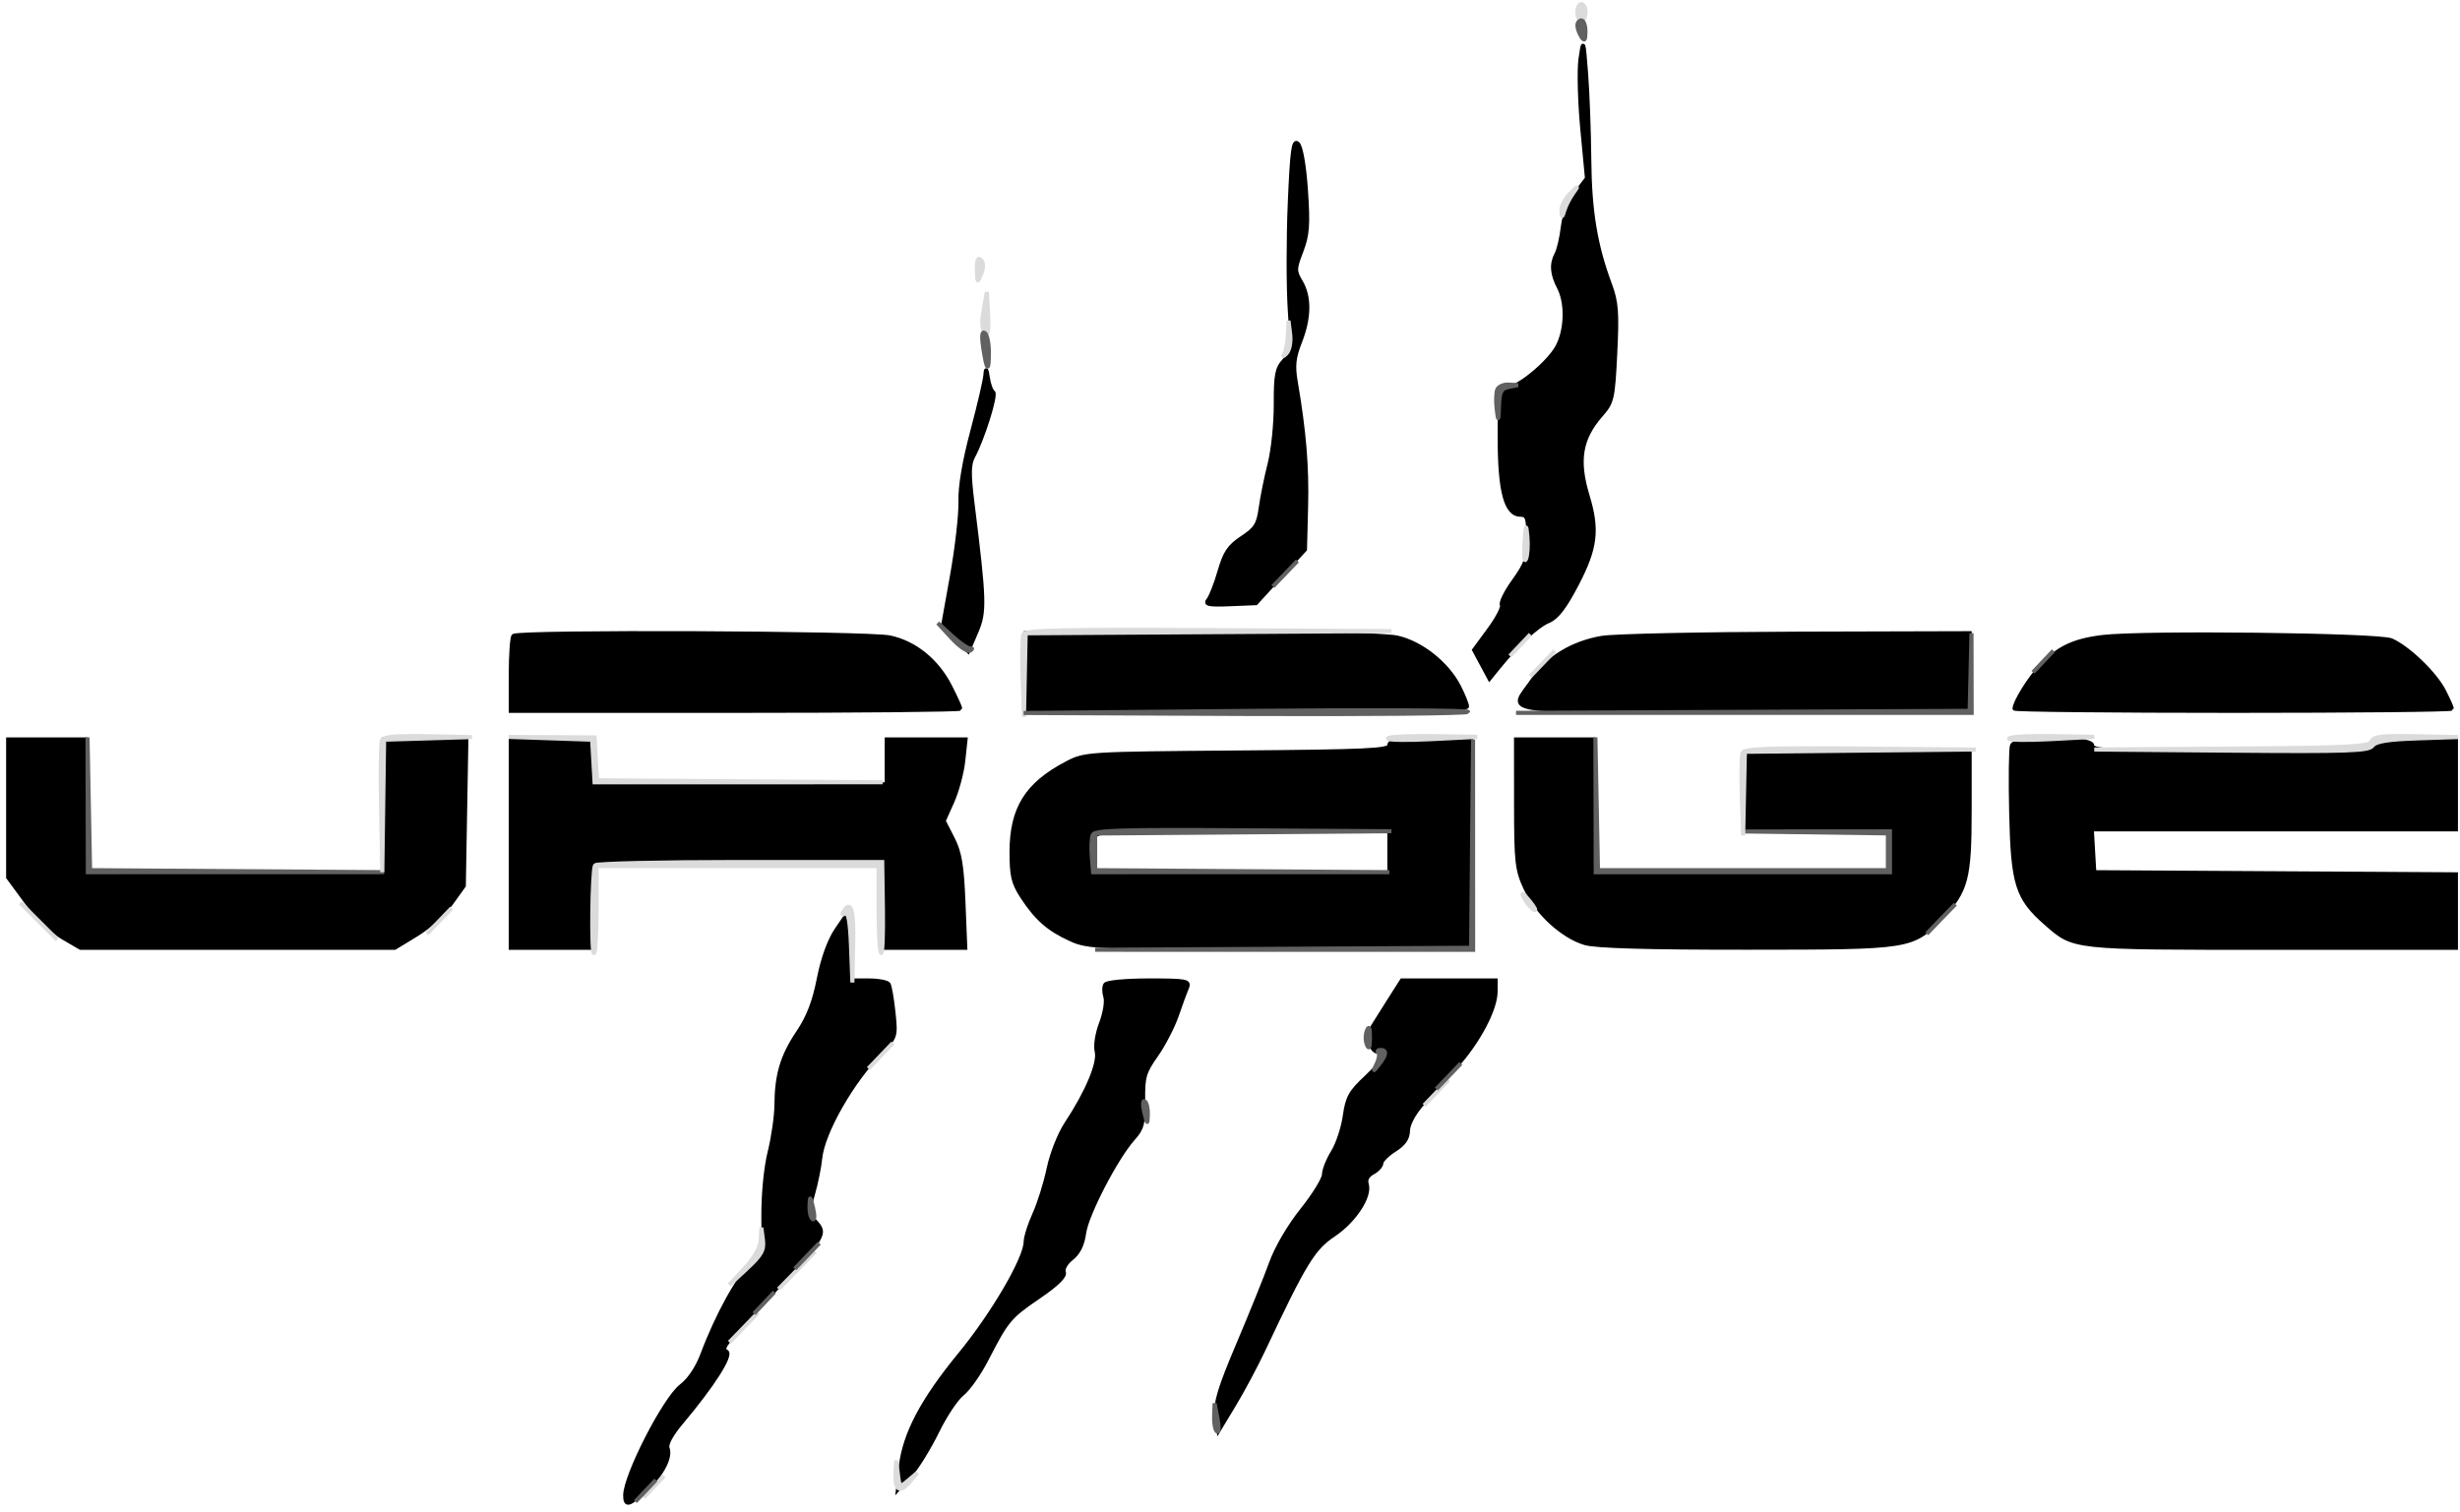 <?xml version="1.0" encoding="utf-8"?>
<!DOCTYPE svg PUBLIC "-//W3C//DTD SVG 20010904//EN" "http://www.w3.org/TR/2001/REC-SVG-20010904/DTD/svg10.dtd">
<svg version="1.0" xmlns="http://www.w3.org/2000/svg" width="602pt" height="370pt" viewBox="0 0 602 370" style="" preserveAspectRatio="xMidYMid meet">
<g fill="#000000FF" stroke="#000000FF">
<path d="M 340.000 182.454 C 340.000 183.696 334.541 183.952 302.750 184.204 C 265.805 184.498 265.463 184.519 261.000 186.863 C 251.254 191.980 247.566 197.912 247.547 208.500 C 247.536 214.373 247.955 216.144 250.147 219.500 C 253.656 224.871 256.624 227.479 262.000 229.916 C 266.321 231.875 268.356 231.957 313.250 231.978 L 360.000 232.000 360.000 206.500 L 360.000 181.000 350.000 181.000 C 341.917 181.000 340.000 181.279 340.000 182.454 M 340.000 208.512 L 340.000 214.025 303.750 213.762 L 267.500 213.500 267.183 209.645 C 266.602 202.561 264.172 203.000 303.969 203.000 L 340.000 203.000 340.000 208.512 "/></g>
<g fill="#000000FF" stroke="#000000FF">
<path d="M 492.378 182.457 C 492.071 183.259 491.980 190.796 492.176 199.207 C 492.580 216.481 493.640 219.843 500.618 225.970 C 507.600 232.099 506.687 232.000 555.968 232.000 L 601.000 232.000 601.000 223.010 L 601.000 214.021 556.750 213.760 L 512.500 213.500 512.198 208.250 L 511.895 203.000 556.448 203.000 L 601.000 203.000 601.000 192.000 L 601.000 181.000 591.000 181.000 C 582.778 181.000 581.000 181.267 581.000 182.500 C 581.000 183.804 576.500 184.000 546.500 184.000 C 516.500 184.000 512.000 183.804 512.000 182.500 C 512.000 180.326 493.212 180.285 492.378 182.457 "/></g>
<g fill="#000000FF" stroke="#000000FF">
<path d="M 371.010 196.750 C 371.019 211.180 371.217 212.924 373.374 217.556 C 376.127 223.469 382.372 229.196 387.858 230.839 C 390.492 231.629 403.215 231.993 427.616 231.978 C 467.984 231.953 467.940 231.960 475.201 224.369 C 481.186 218.113 482.000 215.016 482.000 198.516 L 482.000 183.968 454.750 184.234 L 427.500 184.500 427.213 193.727 L 426.926 202.954 444.713 203.227 L 462.500 203.500 462.500 208.500 L 462.500 213.500 426.500 213.500 L 390.500 213.500 390.225 197.250 L 389.950 181.000 380.475 181.000 L 371.000 181.000 371.010 196.750 "/></g>
<g fill="#000000FF" stroke="#000000FF">
<path d="M 125.000 206.500 L 125.000 232.000 135.000 232.000 L 145.000 232.000 145.000 221.500 L 145.000 211.000 180.500 211.000 L 216.000 211.000 216.000 221.500 L 216.000 232.000 226.108 232.000 L 236.216 232.000 235.760 220.750 C 235.396 211.764 234.864 208.640 233.116 205.225 L 230.929 200.949 233.042 196.225 C 234.205 193.626 235.409 189.138 235.718 186.250 L 236.280 181.000 226.640 181.000 L 217.000 181.000 217.000 186.500 L 217.000 192.000 181.000 192.000 L 145.000 192.000 145.000 186.500 L 145.000 181.000 135.000 181.000 L 125.000 181.000 125.000 206.500 "/></g>
<g fill="#000000FF" stroke="#000000FF">
<path d="M 2.000 197.890 L 2.000 214.780 6.442 220.814 C 8.938 224.205 12.809 227.976 15.280 229.424 L 19.676 232.000 58.132 232.000 L 96.588 232.000 101.932 228.750 C 104.871 226.963 108.677 223.545 110.388 221.155 L 113.500 216.811 113.813 198.905 L 114.126 181.000 104.063 181.000 L 94.000 181.000 94.000 197.512 L 94.000 214.025 57.750 213.762 L 21.500 213.500 21.225 197.250 L 20.950 181.000 11.475 181.000 L 2.000 181.000 2.000 197.890 "/></g>
<g fill="#000000FF" stroke="#000000FF">
<path d="M 125.667 155.667 C 125.300 156.033 125.000 160.308 125.000 165.167 L 125.000 174.000 180.000 174.000 C 210.250 174.000 235.000 173.760 235.000 173.467 C 235.000 173.173 233.890 170.744 232.534 168.068 C 229.344 161.773 223.936 157.367 217.779 156.046 C 212.414 154.895 126.791 154.543 125.667 155.667 "/></g>
<g fill="#000000FF" stroke="#000000FF">
<path d="M 392.054 156.137 C 384.925 157.319 378.751 161.032 375.200 166.273 C 369.421 174.803 364.083 174.000 426.531 174.000 L 482.000 174.000 482.000 164.500 L 482.000 155.000 439.750 155.117 C 416.513 155.181 395.049 155.640 392.054 156.137 "/></g>
<g fill="#000000FF" stroke="#000000FF">
<path d="M 251.000 164.500 L 251.000 174.000 305.000 174.000 C 341.713 174.000 359.000 173.667 359.000 172.960 C 359.000 172.388 358.116 170.187 357.034 168.068 C 354.152 162.417 347.696 157.315 341.840 156.059 C 338.798 155.407 320.406 155.000 293.951 155.000 L 251.000 155.000 251.000 164.500 "/></g>
<g fill="#000000FF" stroke="#000000FF">
<path d="M 386.773 14.500 C 386.391 17.250 386.592 24.935 387.220 31.579 L 388.363 43.658 385.707 47.139 C 384.051 49.311 382.832 52.451 382.468 55.484 C 382.147 58.159 381.460 61.140 380.942 62.108 C 379.611 64.595 379.779 67.053 381.506 70.364 C 383.495 74.177 383.330 80.723 381.142 84.828 C 379.047 88.758 371.510 95.000 368.859 95.000 C 367.149 95.000 367.000 95.972 367.000 107.099 C 367.000 120.343 368.531 126.000 372.114 126.000 C 373.739 126.000 374.000 126.780 374.000 131.631 C 374.000 136.480 373.510 137.943 370.469 142.176 C 368.527 144.879 367.209 147.529 367.540 148.065 C 367.871 148.600 366.478 151.306 364.444 154.076 L 360.746 159.114 362.623 162.611 L 364.500 166.108 366.772 163.304 C 371.397 157.596 376.167 153.173 378.936 152.027 C 381.003 151.170 382.909 148.690 385.892 142.974 C 390.483 134.177 391.026 129.701 388.511 121.409 C 385.853 112.648 386.754 107.322 391.880 101.484 C 394.524 98.472 394.723 97.595 395.270 86.481 C 395.766 76.409 395.574 73.931 393.960 69.589 C 390.409 60.031 389.031 51.678 388.916 39.000 C 388.853 32.125 388.502 22.675 388.135 18.000 C 387.481 9.647 387.457 9.587 386.773 14.500 "/></g>
<g fill="#000000FF" stroke="#000000FF">
<path d="M 514.500 155.934 C 507.434 156.798 503.652 158.605 499.362 163.165 C 496.592 166.109 493.000 171.916 493.000 173.450 C 493.000 173.753 517.075 174.000 546.500 174.000 C 575.925 174.000 600.000 173.757 600.000 173.460 C 600.000 173.163 599.133 171.220 598.072 169.142 C 595.905 164.893 589.275 158.508 585.198 156.743 C 582.083 155.394 524.318 154.733 514.500 155.934 "/></g>
<g fill="#000000FF" stroke="#000000FF">
<path d="M 204.716 227.601 C 202.945 230.209 201.367 234.575 200.379 239.601 C 199.267 245.256 197.828 248.982 195.315 252.714 C 191.419 258.503 190.067 263.036 190.009 270.500 C 189.988 273.250 189.244 278.425 188.356 282.000 C 187.406 285.826 186.772 292.351 186.814 297.862 C 186.885 307.074 186.838 307.266 183.887 309.748 C 180.784 312.359 175.462 322.017 171.943 331.422 C 170.673 334.818 168.732 337.731 166.712 339.274 C 162.650 342.376 153.000 361.219 153.000 366.047 C 153.000 368.730 153.930 368.477 158.000 364.684 C 162.007 360.949 164.218 356.731 163.351 354.471 C 162.983 353.513 164.289 351.100 166.769 348.159 C 174.378 339.136 179.121 331.693 177.789 330.869 C 176.456 330.046 176.799 329.591 187.097 318.518 C 202.358 302.111 202.340 302.139 199.305 298.784 C 197.788 297.108 197.752 296.414 198.963 292.205 C 199.707 289.617 200.498 285.700 200.720 283.500 C 201.368 277.094 208.620 264.446 215.713 257.354 C 219.191 253.875 219.251 253.680 218.639 247.816 C 218.294 244.524 217.758 241.418 217.447 240.915 C 217.136 240.412 214.902 240.000 212.481 240.000 L 208.081 240.000 207.790 231.750 L 207.500 223.500 204.716 227.601 "/></g>
<g fill="#000000FF" stroke="#000000FF">
<path d="M 339.724 245.250 C 337.888 248.138 336.032 251.088 335.599 251.807 C 334.348 253.884 335.773 258.024 337.510 257.358 C 340.498 256.211 338.900 259.454 334.421 263.624 C 330.471 267.303 329.740 268.616 329.095 273.194 C 328.684 276.112 327.371 280.075 326.178 282.000 C 324.984 283.925 324.003 286.400 323.998 287.500 C 323.993 288.600 321.587 292.508 318.652 296.185 C 315.493 300.142 312.389 305.448 311.045 309.185 C 309.797 312.658 306.199 321.575 303.048 329.000 C 298.502 339.716 297.415 343.283 297.775 346.298 L 298.230 350.096 302.028 343.798 C 304.117 340.334 307.312 334.350 309.129 330.500 C 319.257 309.032 321.351 305.600 326.355 302.255 C 331.457 298.845 335.393 292.815 334.452 289.849 C 334.103 288.749 334.647 287.724 335.952 287.026 C 337.078 286.423 338.017 285.383 338.039 284.715 C 338.060 284.047 339.522 282.588 341.289 281.473 C 343.565 280.036 344.513 278.667 344.546 276.770 C 344.573 275.189 345.980 272.543 347.986 270.298 C 349.853 268.209 353.616 264.025 356.349 261.000 C 361.787 254.981 365.975 247.054 365.990 242.750 L 366.000 240.000 354.531 240.000 L 343.061 240.000 339.724 245.250 "/></g>
<g fill="#000000FF" stroke="#000000FF">
<path d="M 270.494 241.009 C 270.152 241.564 270.158 242.924 270.510 244.031 C 270.861 245.138 270.387 248.039 269.455 250.479 C 268.485 253.018 268.029 255.981 268.388 257.411 C 269.080 260.168 266.046 267.390 260.987 275.026 C 259.301 277.571 257.396 282.385 256.634 286.026 C 255.889 289.587 254.316 294.613 253.140 297.195 C 251.963 299.777 251.000 302.825 251.000 303.967 C 251.000 307.990 243.058 321.612 234.946 331.500 C 225.712 342.758 221.404 350.921 220.434 359.000 L 219.774 364.500 222.832 361.000 C 224.514 359.075 227.446 354.305 229.348 350.399 C 231.250 346.494 234.011 342.350 235.485 341.190 C 236.959 340.031 239.622 336.251 241.402 332.791 C 246.400 323.075 247.003 322.351 254.170 317.454 C 258.680 314.373 260.703 312.389 260.329 311.416 C 260.010 310.583 260.825 309.139 262.245 308.022 C 263.921 306.704 264.908 304.694 265.309 301.788 C 265.942 297.199 273.153 283.329 277.321 278.683 C 279.503 276.250 279.835 274.982 279.750 269.406 C 279.663 263.635 280.003 262.450 282.941 258.282 C 284.749 255.716 287.013 251.341 287.972 248.558 C 288.931 245.776 290.053 242.713 290.465 241.750 C 291.150 240.150 290.354 240.000 281.166 240.000 C 275.487 240.000 270.847 240.439 270.494 241.009 "/></g>
<g fill="#000000FF" stroke="#000000FF">
<path d="M 315.635 49.705 C 315.263 58.406 315.261 70.143 315.631 75.787 C 316.253 85.279 316.149 86.214 314.241 88.274 C 312.487 90.166 312.183 91.775 312.208 99.000 C 312.224 103.675 311.552 110.200 310.714 113.500 C 309.876 116.800 308.893 121.651 308.530 124.279 C 307.959 128.407 307.338 129.410 303.974 131.636 C 300.791 133.742 299.782 135.244 298.446 139.856 C 297.547 142.960 296.319 146.098 295.718 146.828 C 294.826 147.912 295.796 148.109 300.988 147.897 L 307.350 147.637 313.349 141.069 L 319.347 134.500 319.617 124.000 C 319.868 114.216 319.156 105.636 317.087 93.500 C 316.406 89.505 316.613 87.538 318.117 83.713 C 320.443 77.799 320.518 72.686 318.333 68.986 C 316.769 66.338 316.777 65.873 318.467 61.448 C 319.976 57.497 320.156 55.094 319.580 46.616 C 319.169 40.566 318.374 35.974 317.602 35.192 C 316.547 34.122 316.188 36.770 315.635 49.705 "/></g>
<g fill="#000000FF" stroke="#000000FF">
<path d="M 241.150 91.800 C 241.067 93.065 239.623 99.262 237.939 105.570 C 235.971 112.943 234.936 119.086 235.041 122.770 C 235.130 125.921 234.206 134.064 232.986 140.865 L 230.769 153.230 233.840 156.302 L 236.911 159.373 238.910 154.709 C 241.044 149.733 240.966 147.202 237.934 122.820 C 237.097 116.088 237.135 113.619 238.104 111.820 C 240.511 107.352 243.884 96.547 243.036 96.023 C 242.566 95.732 241.982 94.145 241.740 92.497 C 241.411 90.259 241.262 90.083 241.150 91.800 "/></g>
<g fill="#616161FF" stroke="#616161FF">
<path d="M 267.402 204.395 C 267.108 205.162 267.009 207.524 267.183 209.645 L 267.500 213.500 303.750 213.493 L 340.000 213.487 304.000 213.243 L 268.000 213.000 268.000 208.512 L 268.000 204.025 304.250 203.750 L 340.500 203.474 304.219 203.237 C 273.948 203.039 267.849 203.231 267.402 204.395 "/></g>
<g fill="#616161FF" stroke="#616161FF">
<path d="M 390.460 197.000 L 390.500 213.500 426.500 213.500 L 462.500 213.500 462.500 208.500 L 462.500 203.500 444.750 203.513 L 427.000 203.526 444.500 203.763 L 462.000 204.000 462.000 208.500 L 462.000 213.000 426.525 213.000 L 391.050 213.000 390.735 196.750 L 390.421 180.500 390.460 197.000 "/></g>
<g fill="#616161FF" stroke="#616161FF">
<path d="M 360.241 206.500 L 360.000 232.000 314.000 232.245 L 268.000 232.489 314.250 232.495 L 360.500 232.500 360.491 206.750 L 360.481 181.000 360.241 206.500 "/></g>
<g fill="#616161FF" stroke="#616161FF">
<path d="M 482.227 164.500 L 482.000 174.000 426.500 174.246 L 371.000 174.491 426.750 174.496 L 482.500 174.500 482.477 164.750 L 482.455 155.000 482.227 164.500 "/></g>
<g fill="#DBDBDBFF" stroke="#DBDBDBFF">
<path d="M 145.618 211.809 C 144.880 213.002 144.644 234.023 145.376 233.291 C 145.719 232.947 146.000 228.017 146.000 222.333 L 146.000 212.000 180.500 212.000 L 215.000 212.000 215.000 222.333 C 215.000 228.017 215.277 232.944 215.617 233.283 C 215.956 233.622 216.157 228.747 216.064 222.450 L 215.894 211.000 181.006 211.000 C 161.818 211.000 145.893 211.364 145.618 211.809 "/></g>
<g fill="#DBDBDBFF" stroke="#DBDBDBFF">
<path d="M 250.429 155.325 C 250.149 156.054 250.070 160.891 250.253 166.075 L 250.585 175.500 250.792 165.260 L 251.000 155.021 295.750 154.750 L 340.500 154.479 295.719 154.239 C 259.296 154.045 250.842 154.247 250.429 155.325 "/></g>
<g fill="#616161FF" stroke="#616161FF">
<path d="M 305.000 174.013 L 250.500 174.526 304.750 174.763 C 334.588 174.893 359.113 174.663 359.250 174.250 C 359.388 173.838 334.975 173.731 305.000 174.013 "/></g>
<g fill="#616161FF" stroke="#616161FF">
<path d="M 21.460 197.000 L 21.500 213.500 57.750 213.493 L 94.000 213.487 58.025 213.243 L 22.050 213.000 21.735 196.750 L 21.421 180.500 21.460 197.000 "/></g>
<g fill="#DBDBDBFF" stroke="#DBDBDBFF">
<path d="M 134.699 180.726 L 144.898 181.069 145.199 186.284 L 145.500 191.500 180.750 191.493 L 216.000 191.486 181.052 191.243 L 146.105 191.000 145.802 185.750 L 145.500 180.500 135.000 180.442 L 124.500 180.384 134.699 180.726 "/></g>
<g fill="#DBDBDBFF" stroke="#DBDBDBFF">
<path d="M 580.362 181.500 C 579.868 182.786 574.977 183.034 546.143 183.236 L 512.500 183.472 546.000 183.751 C 574.612 183.989 579.658 183.814 580.582 182.553 C 581.379 181.466 584.284 180.990 591.582 180.748 L 601.500 180.419 591.219 180.209 C 582.867 180.039 580.829 180.282 580.362 181.500 "/></g>
<g fill="#DBDBDBFF" stroke="#DBDBDBFF">
<path d="M 426.429 184.325 C 426.149 185.054 426.070 189.891 426.253 195.075 L 426.585 204.500 426.792 194.266 L 427.000 184.031 455.250 183.749 L 483.500 183.468 455.219 183.234 C 432.497 183.046 426.837 183.260 426.429 184.325 "/></g>
<g fill="#DBDBDBFF" stroke="#DBDBDBFF">
<path d="M 93.441 181.292 C 93.169 182.003 93.083 189.540 93.251 198.042 L 93.556 213.500 93.778 197.284 L 94.000 181.068 104.750 180.746 L 115.500 180.425 104.719 180.212 C 96.672 180.054 93.811 180.328 93.441 181.292 "/></g>
<g fill="#DBDBDBFF" stroke="#DBDBDBFF">
<path d="M 339.651 180.750 C 339.395 181.163 344.206 181.246 350.342 180.935 L 361.500 180.371 350.809 180.185 C 344.929 180.083 339.908 180.338 339.651 180.750 "/></g>
<g fill="#DBDBDBFF" stroke="#DBDBDBFF">
<path d="M 491.651 180.750 C 491.395 181.163 495.980 181.245 501.842 180.933 L 512.500 180.366 502.309 180.183 C 496.704 180.082 491.908 180.338 491.651 180.750 "/></g>
<g fill="#DBDBDBFF" stroke="#DBDBDBFF">
<path d="M 206.405 223.155 C 205.971 223.855 206.129 224.038 206.806 223.620 C 207.585 223.138 208.022 225.578 208.255 231.715 L 208.589 240.500 208.794 231.250 C 208.985 222.680 208.246 220.175 206.405 223.155 "/></g>
<g fill="#DBDBDBFF" stroke="#DBDBDBFF">
<path d="M 240.712 75.912 C 240.198 78.792 240.305 80.702 241.020 81.412 C 241.812 82.200 242.030 80.982 241.807 77.000 L 241.500 71.500 240.712 75.912 "/></g>
<g fill="#DBDBDBFF" stroke="#DBDBDBFF">
<path d="M 186.160 303.458 C 186.058 305.342 184.639 307.883 182.250 310.458 L 178.500 314.500 182.795 310.503 C 186.358 307.188 187.024 305.994 186.705 303.503 L 186.320 300.500 186.160 303.458 "/></g>
<g fill="#616161FF" stroke="#616161FF">
<path d="M 366.398 95.405 C 366.102 96.177 366.044 98.315 366.270 100.155 C 366.646 103.222 366.693 103.153 366.840 99.320 C 366.973 95.842 367.378 95.066 369.250 94.706 L 371.500 94.272 369.219 94.136 C 367.964 94.061 366.695 94.632 366.398 95.405 "/></g>
<g fill="#616161FF" stroke="#616161FF">
<path d="M 240.616 85.176 C 241.491 90.891 242.000 91.276 242.000 86.226 C 242.000 83.966 241.539 81.833 240.976 81.485 C 240.302 81.068 240.179 82.327 240.616 85.176 "/></g>
<g fill="#DBDBDBFF" stroke="#DBDBDBFF">
<path d="M 219.160 360.691 C 218.955 364.787 220.235 365.541 222.616 362.726 L 224.500 360.500 222.320 362.341 C 220.153 364.172 220.138 364.163 219.730 360.841 L 219.320 357.500 219.160 360.691 "/></g>
<g fill="#DBDBDBFF" stroke="#DBDBDBFF">
<path d="M 195.000 310.953 L 190.500 315.556 195.000 310.953 L 199.500 306.350 195.000 310.953 "/></g>
<g fill="#DBDBDBFF" stroke="#DBDBDBFF">
<path d="M 373.073 133.000 C 372.880 136.025 373.039 137.760 373.427 136.855 C 373.816 135.951 373.974 133.476 373.779 131.355 C 373.474 128.043 373.375 128.275 373.073 133.000 "/></g>
<g fill="#DBDBDBFF" stroke="#DBDBDBFF">
<path d="M 9.500 225.500 L 14.000 230.000 9.500 225.500 L 5.000 221.000 9.500 225.500 "/></g>
<g fill="#DBDBDBFF" stroke="#DBDBDBFF">
<path d="M 315.152 82.000 C 315.059 83.925 314.650 86.041 314.242 86.701 C 313.834 87.362 314.093 87.279 314.818 86.517 C 315.577 85.719 315.963 83.723 315.728 81.815 L 315.320 78.500 315.152 82.000 "/></g>
<g fill="#DBDBDBFF" stroke="#DBDBDBFF">
<path d="M 182.000 324.942 L 178.500 328.562 182.000 324.942 L 185.500 321.323 182.000 324.942 "/></g>
<g fill="#DBDBDBFF" stroke="#DBDBDBFF">
<path d="M 239.063 66.050 C 239.123 69.292 239.185 69.354 240.094 67.080 C 240.734 65.478 240.713 64.313 240.030 63.630 C 239.323 62.923 239.020 63.682 239.063 66.050 "/></g>
<g fill="#DBDBDBFF" stroke="#DBDBDBFF">
<path d="M 384.250 47.399 C 383.013 48.625 382.045 50.500 382.100 51.564 C 382.192 53.356 382.248 53.345 382.850 51.417 C 383.207 50.272 384.175 48.397 385.000 47.252 C 386.331 45.403 386.247 45.419 384.250 47.399 "/></g>
<g fill="#DBDBDBFF" stroke="#DBDBDBFF">
<path d="M 386.000 3.000 C 386.000 4.100 386.450 5.000 387.000 5.000 C 387.550 5.000 388.000 4.100 388.000 3.000 C 388.000 1.900 387.550 1.000 387.000 1.000 C 386.450 1.000 386.000 1.900 386.000 3.000 "/></g>
<g fill="#616161FF" stroke="#616161FF">
<path d="M 475.000 224.942 L 471.500 228.562 475.000 224.942 L 478.500 221.323 475.000 224.942 "/></g>
<g fill="#616161FF" stroke="#616161FF">
<path d="M 232.908 156.211 C 234.783 158.252 236.808 159.619 237.408 159.248 C 238.009 158.877 238.050 158.648 237.500 158.740 C 236.950 158.832 234.925 157.466 233.000 155.704 L 229.500 152.500 232.908 156.211 "/></g>
<g fill="#616161FF" stroke="#616161FF">
<path d="M 386.015 6.250 C 386.024 6.938 386.467 8.175 387.000 9.000 C 387.755 10.169 387.973 9.893 387.985 7.750 C 387.993 6.238 387.550 5.000 387.000 5.000 C 386.450 5.000 386.007 5.563 386.015 6.250 "/></g>
<g fill="#DBDBDBFF" stroke="#DBDBDBFF">
<path d="M 351.500 267.435 L 348.500 270.564 351.500 267.435 L 354.500 264.305 351.500 267.435 "/></g>
<g fill="#DBDBDBFF" stroke="#DBDBDBFF">
<path d="M 215.500 258.435 L 212.500 261.564 215.500 258.435 L 218.500 255.305 215.500 258.435 "/></g>
<g fill="#DBDBDBFF" stroke="#DBDBDBFF">
<path d="M 107.500 225.435 L 104.500 228.564 107.500 225.435 L 110.500 222.305 107.500 225.435 "/></g>
<g fill="#DBDBDBFF" stroke="#DBDBDBFF">
<path d="M 377.500 162.435 L 374.500 165.564 377.500 162.435 L 380.500 159.305 377.500 162.435 "/></g>
<g fill="#616161FF" stroke="#616161FF">
<path d="M 297.115 346.691 C 297.052 348.446 297.376 350.114 297.836 350.398 C 298.295 350.682 298.347 349.247 297.951 347.207 L 297.230 343.500 297.115 346.691 "/></g>
<g fill="#616161FF" stroke="#616161FF">
<path d="M 197.500 307.435 L 194.500 310.564 197.500 307.435 L 200.500 304.305 197.500 307.435 "/></g>
<g fill="#616161FF" stroke="#616161FF">
<path d="M 354.500 263.435 L 351.500 266.564 354.500 263.435 L 357.500 260.305 354.500 263.435 "/></g>
<g fill="#616161FF" stroke="#616161FF">
<path d="M 314.500 140.435 L 311.500 143.564 314.500 140.435 L 317.500 137.305 314.500 140.435 "/></g>
<g fill="#DBDBDBFF" stroke="#DBDBDBFF">
<path d="M 160.000 363.924 L 157.500 366.566 160.000 363.924 L 162.500 361.282 160.000 363.924 "/></g>
<g fill="#DBDBDBFF" stroke="#DBDBDBFF">
<path d="M 372.912 219.685 C 373.511 220.887 374.608 222.237 375.350 222.685 C 376.091 223.133 375.601 222.150 374.260 220.500 C 372.717 218.601 372.222 218.302 372.912 219.685 "/></g>
<g fill="#DBDBDBFF" stroke="#DBDBDBFF">
<path d="M 372.000 157.924 L 369.500 160.566 372.000 157.924 L 374.500 155.282 372.000 157.924 "/></g>
<g fill="#616161FF" stroke="#616161FF">
<path d="M 158.000 364.924 L 155.500 367.566 158.000 364.924 L 160.500 362.282 158.000 364.924 "/></g>
<g fill="#616161FF" stroke="#616161FF">
<path d="M 187.000 318.924 L 184.500 321.566 187.000 318.924 L 189.500 316.282 187.000 318.924 "/></g>
<g fill="#616161FF" stroke="#616161FF">
<path d="M 198.102 295.191 C 198.046 296.671 198.391 298.124 198.869 298.419 C 199.352 298.718 199.398 297.521 198.972 295.728 C 198.249 292.688 198.199 292.657 198.102 295.191 "/></g>
<g fill="#616161FF" stroke="#616161FF">
<path d="M 280.028 272.272 C 280.751 275.312 280.801 275.343 280.898 272.809 C 280.954 271.329 280.609 269.876 280.131 269.581 C 279.648 269.282 279.602 270.479 280.028 272.272 "/></g>
<g fill="#616161FF" stroke="#616161FF">
<path d="M 337.298 257.631 C 337.645 257.979 337.471 259.216 336.910 260.381 C 335.918 262.441 335.933 262.446 337.445 260.559 C 339.296 258.249 339.432 257.000 337.833 257.000 C 337.192 257.000 336.951 257.284 337.298 257.631 "/></g>
<g fill="#616161FF" stroke="#616161FF">
<path d="M 334.520 252.250 C 334.116 253.213 334.116 254.788 334.520 255.750 C 335.026 256.955 335.254 256.411 335.254 254.000 C 335.254 251.589 335.026 251.045 334.520 252.250 "/></g>
<g fill="#616161FF" stroke="#616161FF">
<path d="M 500.000 161.924 L 497.500 164.566 500.000 161.924 L 502.500 159.282 500.000 161.924 "/></g>
</svg>
